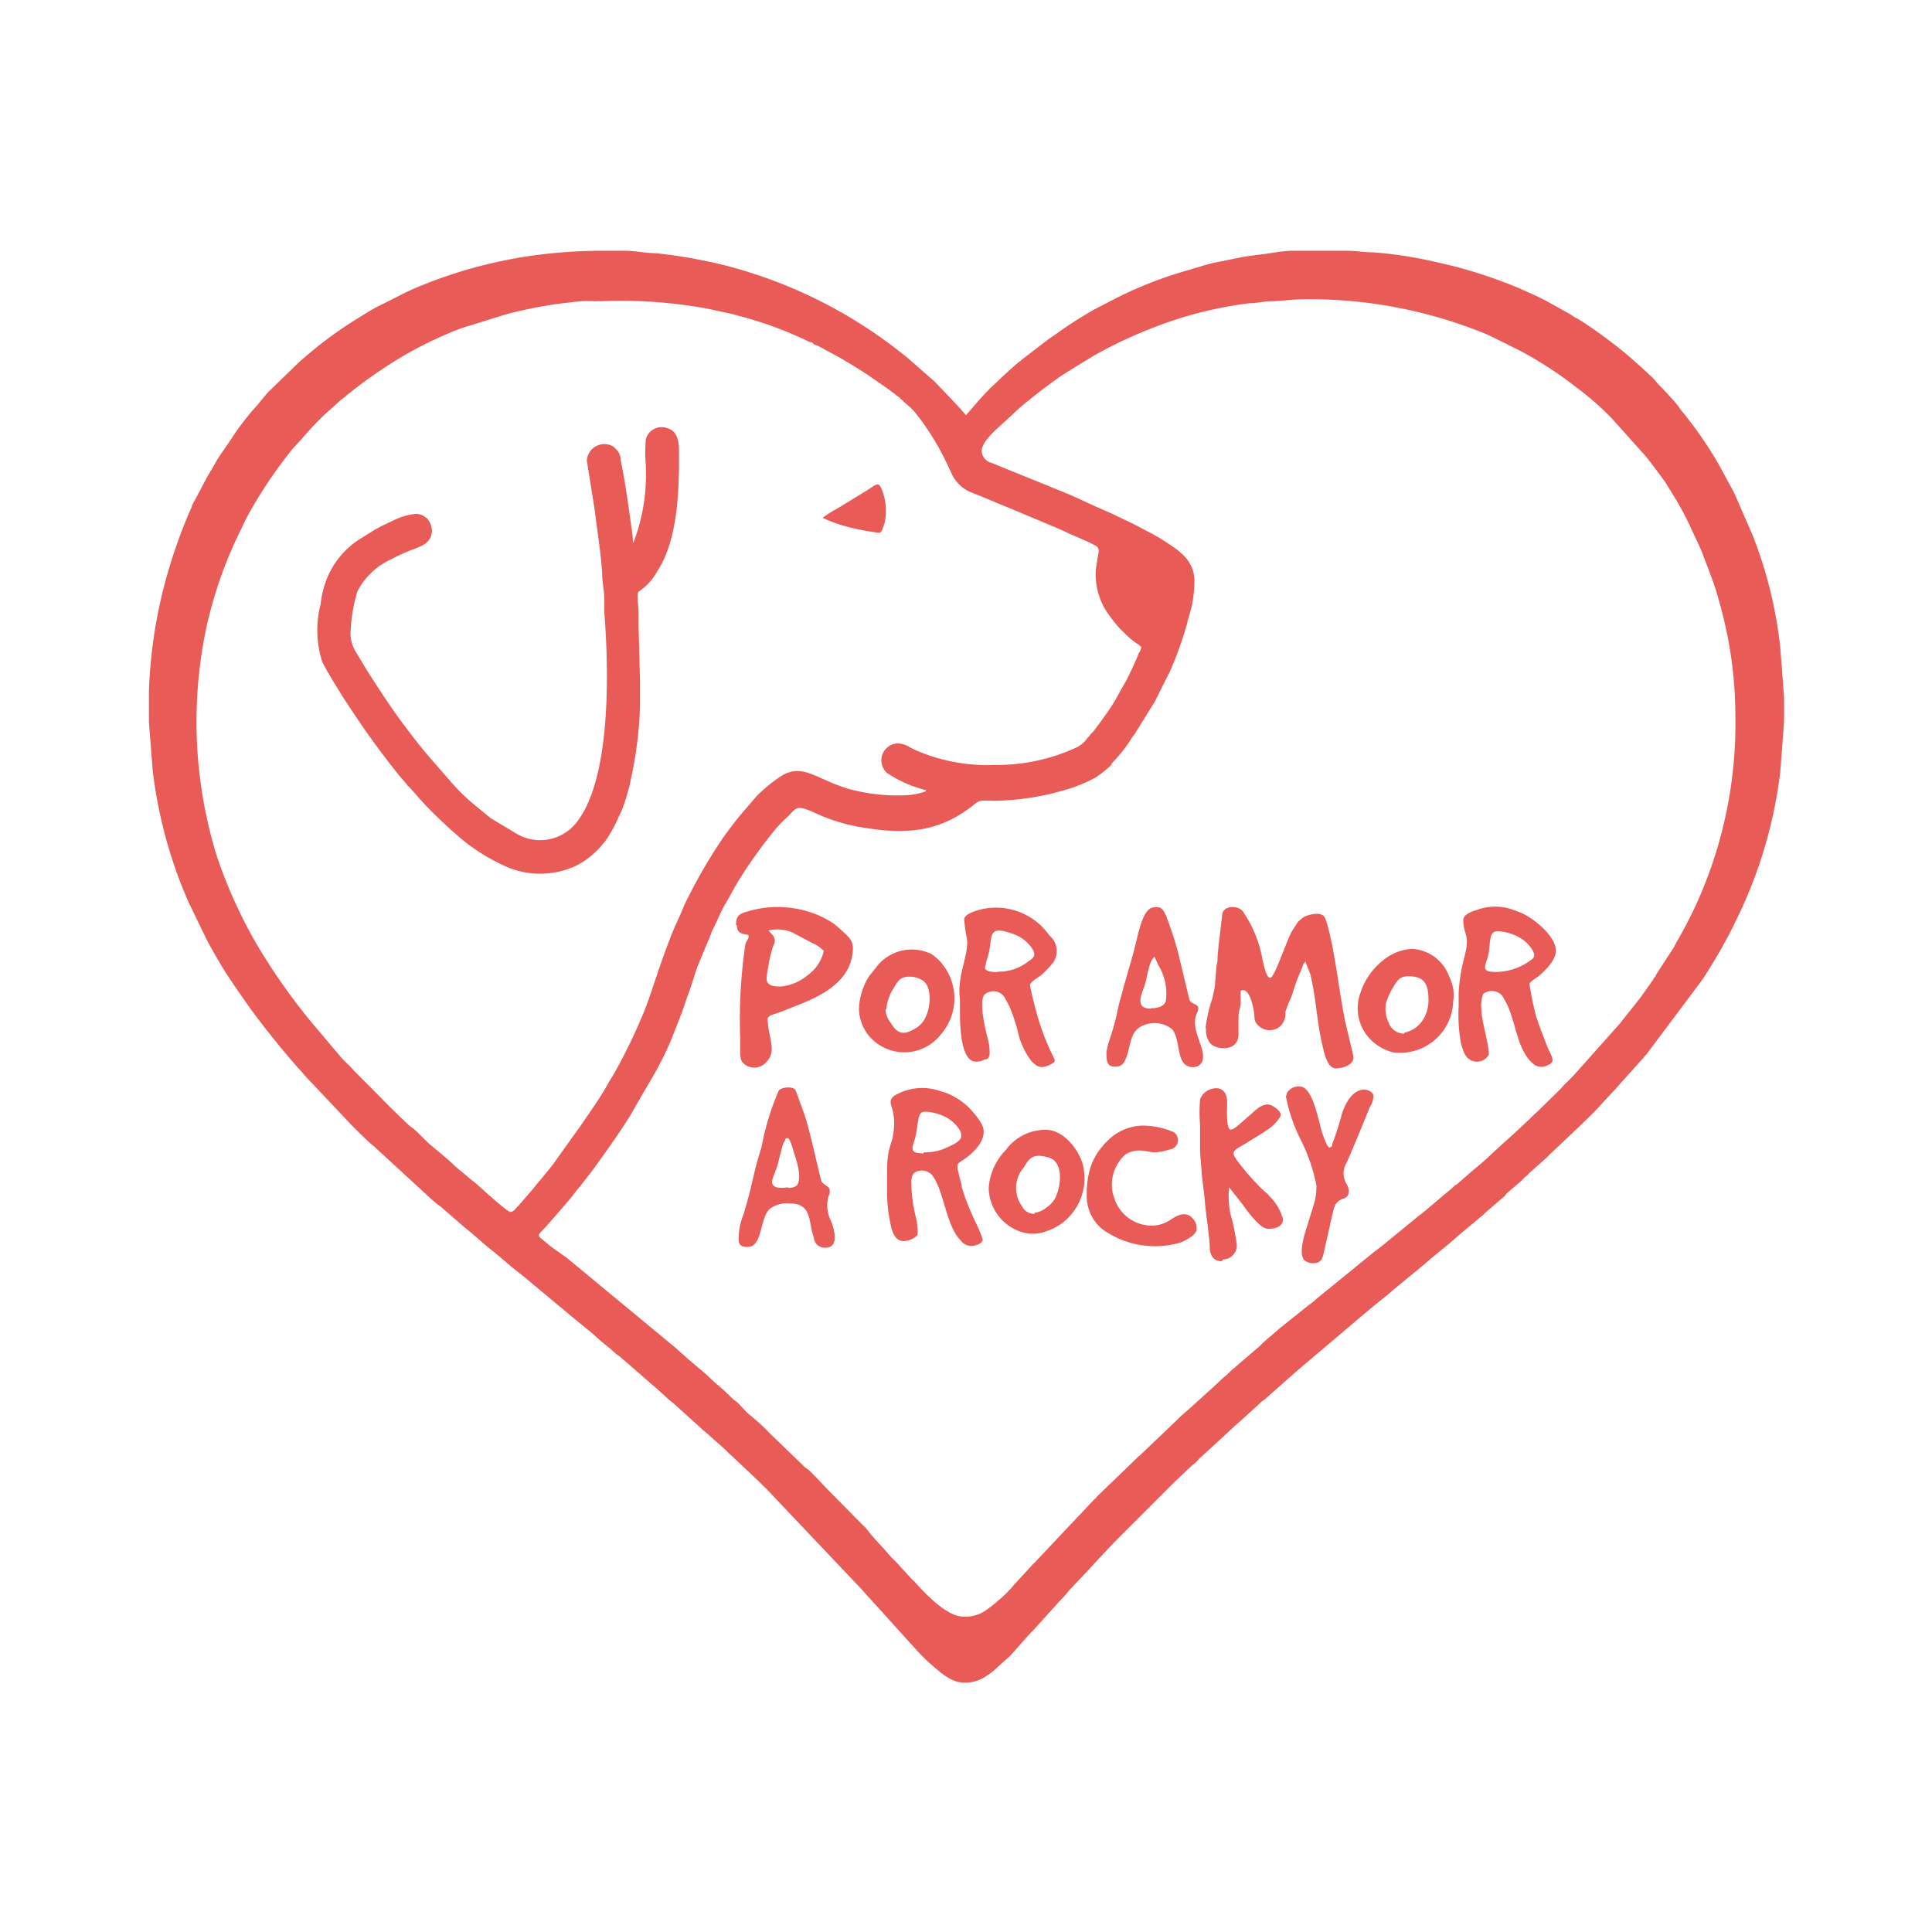 <svg id="Capa_1" data-name="Capa 1" xmlns="http://www.w3.org/2000/svg" xmlns:xlink="http://www.w3.org/1999/xlink" viewBox="0 0 96 96"><defs><style>.cls-1{fill:none;}.cls-2{clip-path:url(#clip-path);}.cls-3{fill:#e95b56;fill-rule:evenodd;}</style><clipPath id="clip-path"><rect class="cls-1" width="96" height="96"/></clipPath></defs><title>LOGOS CLIENTES ICON</title><g class="cls-2"><path class="cls-3" d="M48,20.63l-.28-.32c-.34-.37-.94-1-1.29-1.36l-1.29-1.13A23.52,23.52,0,0,0,36,13.18a25.23,25.23,0,0,0-3.43-.6c-.49,0-1-.12-1.5-.12l-.81,0a26.3,26.3,0,0,0-3.34.18,23.34,23.34,0,0,0-6.51,1.77c-.17.09-.33.15-.47.23l-.23.12-.92.46c-.37.18-.73.43-1.1.65a20.44,20.44,0,0,0-2.49,1.83l-.09.08-.19.16-.18.17-1.41,1.37c-.2.22-.41.5-.62.74-.07.06-.11.13-.18.19-.3.38-.62.76-.9,1.19s-.55.8-.83,1.23l-.25.44c-.37.59-.65,1.21-1,1.82a.85.85,0,0,1-.09.24A26,26,0,0,0,8,29.75a24.24,24.24,0,0,0-.6,4.61v1.52l.19,2.42a23,23,0,0,0,1.77,6.51l.9,1.86c.23.44.48.87.74,1.31s.55.85.82,1.25l.58.83c.6.82,1.22,1.61,1.89,2.4l.48.56c.26.27.49.57.74.81l2,2.12c.18.18.89.89,1.06,1l2.87,2.64.19.16a1.28,1.28,0,0,0,.21.16L23.1,61c.46.36.88.77,1.32,1.11s1,.87,1.52,1.25l2.28,1.9.36.3.76.62c.14.13.26.21.37.33l.19.16c.18.16.39.3.55.46l.18.16.12.08.83.71a1.29,1.29,0,0,0,.18.16l.65.57c.32.26.6.54.9.8a1,1,0,0,0,.11.08L34.87,71a1.35,1.35,0,0,0,.19.16L36,72a1.36,1.36,0,0,1,.17.17l.18.16,1.43,1.35c.11.12.23.22.34.34L42.84,79a1.45,1.45,0,0,0,.16.18l2.47,2.73a9.1,9.1,0,0,0,.69.7c.48.41,1.06,1,1.75,1a1.85,1.85,0,0,0,1.17-.38,2.37,2.37,0,0,0,.39-.3l.72-.65c.32-.34.87-1,1.15-1.27l1.31-1.45a5.19,5.19,0,0,0,.49-.55L54,78.1c.6-.65,1.22-1.32,1.84-1.94l2.6-2.6c.21-.18.76-.73.9-.83s.21-.24.35-.34l1.61-1.48c.23-.22.48-.42.71-.64l.56-.51a1,1,0,0,1,.18-.16s0,0,.09-.06l1.57-1.39s0,0,.07-.06l2.16-1.83c.67-.57,1.59-1.36,2.26-1.88l.37-.32,1.52-1.25c.55-.49,1.15-.93,1.68-1.42l1.2-1,.11-.11,1-.86.06-.1.76-.65c.07-.06.1-.12.17-.18a.69.69,0,0,0,.18-.16c.21-.2.62-.55.9-.81l.18-.18,1.06-1c.42-.4,1.2-1.13,1.55-1.55l.66-.71.16-.18,1.16-1.29s0,0,.07-.08a.27.27,0,0,1,.09-.1l2.81-3.75A27.12,27.12,0,0,0,86,46.27c.09-.17.16-.31.23-.47a22.79,22.79,0,0,0,2.23-7.44l.19-2.52V34.67l-.19-2.5a21.49,21.49,0,0,0-1.38-5.59l-.87-2a4.64,4.64,0,0,0-.23-.44l-.49-.91a19.39,19.39,0,0,0-2-2.9,2.37,2.37,0,0,0-.3-.39l-.25-.28c-.19-.22-.4-.42-.6-.63l-.16-.2c-.33-.32-1.16-1.07-1.48-1.33-.67-.54-1.29-1-2-1.47a5.06,5.06,0,0,0-.44-.26,4.68,4.68,0,0,0-.44-.27l-.9-.5c-.13-.08-.29-.14-.46-.24l-1-.45A23.73,23.73,0,0,0,71.26,13a20.08,20.08,0,0,0-3-.46c-.44,0-.88-.08-1.36-.08l-.32,0h-.81l-.74,0-.78,0c-.37,0-.76.06-1.13.12s-1,.12-1.43.2l-1.38.28c-.44.1-.87.25-1.29.37a19.85,19.85,0,0,0-3.57,1.39l-1.08.56a21.33,21.33,0,0,0-2,1.29l-.25.17-.71.54c-.37.3-.79.59-1.13.91l-.44.4-.21.2-.44.41c-.18.2-.41.42-.59.64Zm.78,1.77c0-.52.95-1.25,1.32-1.61l.57-.53c.67-.56,1.36-1.1,2.07-1.59.53-.34,1.06-.66,1.62-1a22.2,22.2,0,0,1,3-1.41,19.65,19.65,0,0,1,4.7-1.19c.32,0,.67-.08,1-.1.58,0,1.13-.1,1.75-.1a23.06,23.06,0,0,1,9.08,1.75c.57.27,1.17.57,1.72.85a19.3,19.3,0,0,1,2.72,1.78,14.21,14.21,0,0,1,1.75,1.53l1.66,1.85c.35.43.67.87,1,1.32l.48.78A14.36,14.36,0,0,1,83.91,26l.62,1.33.53,1.4c.11.32.23.64.32,1a20.77,20.77,0,0,1,.85,5.85,21.63,21.63,0,0,1-1.84,9.12,21.94,21.94,0,0,1-1.11,2.16,2.05,2.05,0,0,1-.23.4l-.76,1.17c0,.08-.09.14-.13.21a.94.94,0,0,1-.12.18c-.09.14-.18.26-.28.4-.39.57-.85,1.09-1.26,1.63l-2.31,2.59c-.18.2-.46.44-.62.64l-1.15,1.13-.18.16c-.37.37-.76.73-1.16,1.09l-1,.91c-.37.38-.83.71-1.22,1.07l-.51.44c-.07,0-.11.1-.18.14l-1.41,1.19-.37.29-1.77,1.45-.37.28-2.85,2.32a2.69,2.69,0,0,1-.37.3L63.59,66c-.34.31-.71.59-1,.89l-1.41,1.21c-.11.1-.21.22-.32.3s-.46.43-.69.63l-.85.77c-.21.2-.63.54-.86.78l-1.82,1.74a1.14,1.14,0,0,0-.16.14l-2,1.93c0,.06-.11.1-.16.17l-2.83,3a1.21,1.21,0,0,1-.16.16l-.92,1a5.64,5.64,0,0,1-.81.81,5.3,5.3,0,0,1-.55.44,1.78,1.78,0,0,1-1.18.36c-.82,0-1.86-1.12-2.37-1.67a.8.8,0,0,0-.16-.16l-.6-.65c-.18-.22-.44-.44-.6-.64s-.66-.71-.89-1L43,75.9l-.17-.16L41.41,74.3c-.41-.4-.8-.86-1.24-1.27L40,72.91,38.23,71.2c-.34-.37-.73-.69-1.1-1L36.94,70l-.29-.31-.19-.14-.32-.3c-.23-.24-.58-.5-.83-.75-.41-.4-.9-.76-1.34-1.17l-.34-.3a1.14,1.14,0,0,0-.16-.14l-5.32-4.4L27.46,62c-.14-.1-.23-.18-.35-.28s-.11-.08-.18-.15c-.28-.22-.14-.24.18-.6s.88-1,1.24-1.43l.37-.47c.16-.18.3-.38.46-.58s.3-.38.46-.61c.6-.84,1.2-1.67,1.73-2.54l.19-.34,1-1.72a16,16,0,0,0,.79-1.61l.53-1.35.27-.79c.21-.52.35-1.09.55-1.61l.63-1.51a1.07,1.07,0,0,1,.07-.19l.18-.36c.14-.3.28-.64.44-.91.27-.44.5-.92.78-1.35a23.67,23.67,0,0,1,1.8-2.48c.25-.28.55-.54.8-.81s.51-.18,1.11.09a8.9,8.9,0,0,0,2.37.72c2.17.36,3.78.22,5.46-1.09l.14-.12c.25-.18.5-.12.92-.12A13.08,13.08,0,0,0,53,39.23a7.11,7.11,0,0,0,1.46-.61,6.23,6.23,0,0,0,.71-.56.75.75,0,0,0,.09-.15,6.83,6.83,0,0,0,.92-1.15c.07-.12.14-.2.21-.3l1-1.61.6-1.21a1.29,1.29,0,0,1,.09-.16,16.77,16.77,0,0,0,.83-2.24,3,3,0,0,0,.11-.43,6,6,0,0,0,.33-1.93c0-1.11-.86-1.58-1.62-2.08-.39-.24-.8-.44-1.19-.65s-.88-.42-1.27-.62l-.55-.24c-.56-.24-1.09-.51-1.66-.75L49.27,23A.64.64,0,0,1,48.78,22.4Zm5.67,5.93a3.42,3.42,0,0,0,.74,2.34,4.71,4.71,0,0,0,.69.79,3.49,3.49,0,0,0,.62.52,1,1,0,0,1,.21.17.66.66,0,0,1-.12.3c-.11.3-.48,1.09-.64,1.39l-.3.52c-.19.37-.4.71-.6,1l-.35.49c-.11.16-.23.3-.34.46l-.21.22a.16.16,0,0,1-.09.1l-.09.13a1.51,1.51,0,0,1-.44.36,9.4,9.4,0,0,1-4.06.89,9,9,0,0,1-3.82-.67,4.81,4.81,0,0,1-.46-.22,1.15,1.15,0,0,0-.6-.18.84.84,0,0,0-.51,1.47,6.18,6.18,0,0,0,1.92.85v.06a3.41,3.41,0,0,1-1.2.2A8.91,8.91,0,0,1,42,39.15l-.57-.21-.55-.24c-.76-.34-1.36-.62-2.12-.1a7.12,7.12,0,0,0-1.2,1l-.78.91c-.3.36-.58.74-.86,1.13a25.89,25.89,0,0,0-1.58,2.66c-.12.24-.26.5-.37.75-.21.54-.46,1-.67,1.57-.44,1.11-.78,2.24-1.18,3.35a27.11,27.11,0,0,1-1.65,3.45l-.21.34c-.39.73-.88,1.39-1.34,2.08l-1.43,2c-.32.43-.69.83-1,1.23l-.65.75a.89.89,0,0,1-.13.14c-.1.1-.19.26-.35.26s-1.5-1.23-1.68-1.39l-.35-.28c-.27-.24-.57-.46-.83-.71s-.78-.68-1.17-1l-.46-.45a3,3,0,0,0-.51-.44c-.16-.14-1.2-1.15-1.4-1.37l-1.41-1.42c-.18-.22-.41-.4-.6-.62l-1.42-1.68a30.73,30.73,0,0,1-2.81-4,24.09,24.09,0,0,1-1.94-4.3,22.59,22.59,0,0,1-.51-11.45A21.09,21.09,0,0,1,12,26.26c.14-.31.28-.59.44-.87a22.74,22.74,0,0,1,2.12-3.11l.46-.5a15.64,15.64,0,0,1,1.12-1.19l.86-.77a1.1,1.1,0,0,0,.18-.14,23.88,23.88,0,0,1,2.67-1.88A18,18,0,0,1,22,16.69c.3-.14.6-.26.92-.38l2-.62c.51-.17,1.06-.27,1.59-.39l.55-.1c.37-.06.76-.12,1.15-.16s.6-.08.88-.08l.32,0a1.14,1.14,0,0,0,.28,0,1.93,1.93,0,0,0,.34,0,23.79,23.79,0,0,1,5.14.38l.92.2c.3.06.6.15.9.23a18.53,18.53,0,0,1,3.25,1.23c.06,0,.11,0,.18.08s.11.06.18.08l1.11.6c.46.27.92.55,1.38.85l1,.69.64.48c0,.06.1.08.14.14s.3.26.44.4.3.35.51.63a13.8,13.8,0,0,1,1.06,1.73l.36.75a1.85,1.85,0,0,0,1.16,1.09c.55.22,1,.42,1.58.65l2.38,1c.27.11.53.23.78.35l.37.16.41.18a2.53,2.53,0,0,1,.37.18c.42.18.3.3.23.83A4.87,4.87,0,0,0,54.45,28.33Z"/><path class="cls-3" d="M32.09,23.15A9.47,9.47,0,0,1,31.46,27s0,0,0,0a6.49,6.49,0,0,0-.07-.68c-.16-1.17-.32-2.34-.55-3.47a.73.73,0,0,0-.25-.55.62.62,0,0,0-.21-.16.87.87,0,0,0-1.22.75l.39,2.44c.11.93.32,2.22.37,3.16,0,.45.11.87.11,1.3l0,.68c.23,2.87.32,8.07-1.29,10.27a2.3,2.3,0,0,1-3.18.62l-1.17-.7-.67-.55a9.88,9.88,0,0,1-1.27-1.21l-.87-1c-.49-.55-.95-1.13-1.39-1.72-.71-.93-1.35-1.92-2-2.94l-.46-.77a1.79,1.79,0,0,1-.3-1.23,8,8,0,0,1,.33-1.86,3.58,3.58,0,0,1,1.72-1.61,8.53,8.53,0,0,1,1.15-.51c.44-.18.83-.34.83-.92a1,1,0,0,0-.23-.57,1.52,1.52,0,0,0-.23-.16,1,1,0,0,0-.3-.08,3.14,3.14,0,0,0-1.17.34c-.35.16-.71.33-1,.51l-.48.3a4.22,4.22,0,0,0-1.82,2.1,5.09,5.09,0,0,0-.3,1.25A5.17,5.17,0,0,0,16,32.85c.23.51.79,1.37,1.06,1.82l.28.42a41.25,41.25,0,0,0,2.55,3.51l.33.38s0,.06.09.1l.76.85a23.23,23.23,0,0,0,1.84,1.74,9.3,9.3,0,0,0,1.94,1.25l.25.12a4.23,4.23,0,0,0,3.48,0,4.07,4.07,0,0,0,1.29-1l.2-.24a6.27,6.27,0,0,0,.67-1.21,3.82,3.82,0,0,0,.28-.67,7.15,7.15,0,0,0,.21-.7,2.22,2.22,0,0,0,.09-.37,19.82,19.82,0,0,0,.48-3.73c0-.14,0-.26,0-.42v-.49c0-.14,0-.26,0-.42l-.07-2.68c0-.24,0-.49,0-.71s-.11-.91,0-1a2.81,2.81,0,0,0,.92-1c1-1.51,1.09-3.85,1.09-5.66,0-.15,0-.19,0-.33,0-.48-.09-1-.57-1.13a.81.81,0,0,0-1.08.55,7.91,7.91,0,0,0,0,1.29"/><path class="cls-3" d="M59.93,51.07a1.11,1.11,0,0,0,.18.74c.28.37,1.43.49,1.43-.42l0-.83c0-.4.11-.42.11-.8a4.64,4.64,0,0,1,0-.53c.42-.2.6.71.65,1s0,.48.16.66a.81.81,0,0,0,1.15.11.87.87,0,0,0,.26-.71,4.66,4.66,0,0,1,.27-.69c.12-.32.21-.64.32-.94l.28-.67c0-.08.09-.16.12-.22l.25.64c.3,1.25.32,2.4.62,3.61.07.31.23,1.07.65,1.07.27,0,.87-.14.87-.54a2.75,2.75,0,0,0-.09-.45l-.32-1.35c-.28-1.35-.51-3.47-.86-4.7a2.83,2.83,0,0,0-.13-.42c-.14-.36-.74-.2-1-.1a1.61,1.61,0,0,0-.37.3l-.28.43c-.25.42-.87,2.33-1.08,2.33s-.34-.72-.39-.92a6,6,0,0,0-1-2.42c-.32-.31-1-.21-1,.22-.07.6-.18,1.47-.23,2.06,0,.14,0,.28-.05.44l-.07.83c0,.26-.09.54-.13.78a7.52,7.52,0,0,0-.35,1.52"/><path class="cls-3" d="M36.62,46c0,.55.58.35.58.51s-.12.24-.16.4a25.29,25.29,0,0,0-.26,4.64c0,.18,0,.46,0,.65s0,.44.11.58a.78.78,0,0,0,1.18,0c.39-.38.28-.83.18-1.35a4.7,4.7,0,0,1-.11-.79c0-.18.32-.24.6-.34l.71-.28c1.34-.51,2.93-1.25,2.93-2.95,0-.42-.42-.7-.74-1l-.19-.16a4.59,4.59,0,0,0-1.38-.64,5.12,5.12,0,0,0-2.85,0c-.37.1-.65.16-.65.68m1.59.29a1.92,1.92,0,0,1,1.18.08l1.1.58c.07,0,.49.3.49.36a2,2,0,0,1-.79,1.19,2.45,2.45,0,0,1-1.33.57c-.28,0-.72,0-.72-.4a3.4,3.4,0,0,1,.07-.49A6.74,6.74,0,0,1,38.42,47a.45.45,0,0,0-.09-.6C38.26,46.31,38.26,46.33,38.21,46.25Z"/><path class="cls-3" d="M72.71,45.68c0,.83.35.69.07,1.82a8.5,8.5,0,0,0-.3,1.85c0,.24,0,.43,0,.63a8.29,8.29,0,0,0,.11,1.85c.12.39.19.69.49.85a.67.67,0,0,0,.9-.28c0-.57-.37-1.66-.37-2.24a1.64,1.64,0,0,1,.09-.77.69.69,0,0,1,.94.08l.21.37c.37.72.51,1.81.88,2.44a1.82,1.82,0,0,0,.53.64.65.65,0,0,0,.66,0c.44-.16.12-.5-.07-1s-.36-.92-.53-1.45A16.09,16.09,0,0,1,76,48.91c0-.14.34-.3.53-.47s.78-.7.78-1.19c0-.7-.95-1.47-1.48-1.77a2.45,2.45,0,0,0-.46-.2,2.62,2.62,0,0,0-2-.06c-.21.06-.65.22-.65.46m1.87,2.6a2.37,2.37,0,0,1-.53,0c-.39-.06-.28-.26-.14-.7.18-.67,0-1.31.51-1.31a2.52,2.52,0,0,1,1.15.36,1.54,1.54,0,0,1,.39.34c.14.16.39.49.18.67A2.89,2.89,0,0,1,74.58,48.28Z"/><path class="cls-3" d="M44.43,55.67c0,1.35-.35,1-.35,2.56,0,.22,0,.5,0,.82a7.5,7.5,0,0,0,.14,1.62c.07.38.18,1,.69,1a1,1,0,0,0,.65-.27c.09-.14,0-.5,0-.72a7.8,7.8,0,0,1-.28-1.9.78.78,0,0,1,.12-.48.68.68,0,0,1,.94.12c.58.79.67,2.52,1.41,3.23a.63.63,0,0,0,.53.26c.2,0,.55-.12.55-.32a6.15,6.15,0,0,0-.35-.85A12.83,12.83,0,0,1,47.79,59c0-.16-.07-.32-.11-.5-.19-.81-.19-.57.44-1.05.46-.38,1-1,.64-1.63a3.36,3.36,0,0,0-.44-.59,3,3,0,0,0-.85-.7,2.57,2.57,0,0,0-.74-.31,2.68,2.68,0,0,0-2.28.22c-.23.17-.23.31-.14.57a2.84,2.84,0,0,1,.12.71m1.47,1.59c-.76,0-.57-.26-.43-.75.07-.26.11-.68.18-1s.19-.32.39-.32a2.49,2.49,0,0,1,1.08.34c.26.17.65.53.65.85s-.58.51-.76.61A2.59,2.59,0,0,1,45.9,57.26Z"/><path class="cls-3" d="M47.91,45.66a6.7,6.7,0,0,0,.14,1c.09.85-.51,1.79-.35,3v.63c0,.48,0,2.46.78,2.46a.78.78,0,0,0,.44-.1c.14,0,.21-.08.25-.22a2.34,2.34,0,0,0-.09-.81c-.11-.46-.44-1.75-.18-2.18a.66.66,0,0,1,1.06.2c.09.17.11.19.21.39a10.35,10.35,0,0,1,.39,1.15,3.74,3.74,0,0,0,.71,1.57c.28.26.44.36.85.18s.3-.24.19-.48a12.06,12.06,0,0,1-.9-2.5,10.08,10.08,0,0,1-.23-1c0-.14.34-.34.55-.49a5,5,0,0,0,.51-.52,1,1,0,0,0-.09-1.45,3.24,3.24,0,0,0-3.6-1.25c-.2.06-.64.22-.64.44m1.66,2.62c-.19,0-.58,0-.63-.2a6.43,6.43,0,0,1,.17-.66c.23-.87-.07-1.48,1.12-1.07a1.92,1.92,0,0,1,.9.56c.51.59.16.69-.07.87A2.33,2.33,0,0,1,49.57,48.28Z"/><path class="cls-3" d="M60.78,62.58a.69.69,0,0,0,.67-.78,11.8,11.8,0,0,0-.23-1.19A3.91,3.91,0,0,1,61.08,59l.65.83c.07.1.14.18.2.28l.23.29c.21.24.56.66.86.66s.73-.08.73-.48a2.45,2.45,0,0,0-.64-1.11c-.16-.14,0-.06-.28-.27A12.21,12.21,0,0,1,61.73,58c-.63-.8-.58-.74.18-1.19.44-.28.88-.52,1.27-.82.11-.1.46-.43.46-.61s-.42-.5-.65-.5c-.39,0-.71.4-.94.58s-.69.67-.9.67-.18-.87-.18-1a4.36,4.36,0,0,0,0-.48c-.07-.93-1.2-.59-1.34,0a7.63,7.63,0,0,0,0,1.25c0,.2,0,.68,0,.94s0,.19,0,.33.07.9.09,1.23l.14,1.15c0,.32.25,2,.25,2.38s.14.74.6.74"/><path class="cls-3" d="M36.71,61.35c0,.31-.09.61.44.61.76,0,.58-1.43,1.11-1.9a1.44,1.44,0,0,1,1-.26c1.13,0,.9,1,1.18,1.69A.54.54,0,0,0,41,62c.76,0,.42-1,.3-1.31a1.76,1.76,0,0,1-.14-1.23.57.57,0,0,0,.07-.31c0-.22-.32-.26-.41-.46s-.6-2.7-.92-3.51c-.07-.18-.28-.79-.37-1s-.65-.18-.83,0A13.1,13.1,0,0,0,37.84,57c-.16.52-.25.8-.39,1.41s-.32,1.35-.51,1.94a3.34,3.34,0,0,0-.23,1M39.09,59A1.32,1.32,0,0,1,38.6,59c-.41-.14-.2-.42,0-1,.09-.28.25-1,.32-1.17a1.29,1.29,0,0,1,.09-.16c0-.06,0-.1.12-.12s.28.59.35.81.41,1.19.11,1.55A.6.6,0,0,1,39.09,59Z"/><path class="cls-3" d="M55.39,53c.33,0,.44-.1.6-.52.19-.59.19-1.11.6-1.41a1.41,1.41,0,0,1,1.64.06c.39.44.25,1.39.64,1.75.23.24,1.15.3.85-.77-.18-.6-.5-1.19-.25-1.75s-.23-.36-.37-.69l-.57-2.38c-.17-.62-.37-1.21-.58-1.77-.14-.3-.23-.53-.69-.42s-.67,1.17-.78,1.59c-.23,1-.53,1.87-.76,2.78a8.72,8.72,0,0,0-.23.95,14.15,14.15,0,0,1-.4,1.37,4.31,4.31,0,0,0-.11.49c0,.4,0,.72.41.72m1.8-2.88c-.76,0-.51-.61-.37-1a3.16,3.16,0,0,0,.16-.57,5.73,5.73,0,0,1,.14-.56,1,1,0,0,1,.25-.46c.05.16.12.24.17.4a2.69,2.69,0,0,1,.39,1.8C57.86,50,57.54,50.1,57.19,50.1Z"/><path class="cls-3" d="M63.91,54.54a8.15,8.15,0,0,0,.76,2.17,8.78,8.78,0,0,1,.74,2.18,3,3,0,0,1-.14,1c-.07.26-.16.49-.23.75s-.62,1.67-.2,2a.71.71,0,0,0,.41.13c.48,0,.48-.35.58-.75l.36-1.61c.1-.37.1-.67.51-.83.23-.08.32-.16.32-.43a.76.76,0,0,0-.11-.32,1,1,0,0,1,0-1.05c.23-.5.92-2.18,1.15-2.76a1.17,1.17,0,0,0,.19-.56c0-.31-1-.81-1.57.88a13.66,13.66,0,0,1-.48,1.5c0,.08,0,.12-.12.18s-.34-.63-.39-.75c-.18-.6-.46-2.28-1.1-2.28a.67.67,0,0,0-.63.3s-.07.21-.07.23"/><path class="cls-3" d="M42.68,50.14a2.21,2.21,0,0,0,.48,1.31,2.3,2.3,0,0,0,3.6-.06,2.72,2.72,0,0,0,.09-3.45,2.3,2.3,0,0,0-.58-.54,2.22,2.22,0,0,0-2.76.7l-.32.4a3.24,3.24,0,0,0-.51,1.64m1.36,0a2.33,2.33,0,0,1,.34-1c.23-.38.33-.61.81-.61a1.2,1.2,0,0,1,.69.21c.46.34.37,1.49,0,2a1.26,1.26,0,0,1-.48.41c-.51.3-.83.2-1.13-.31A1.2,1.2,0,0,1,44,50.16Z"/><path class="cls-3" d="M49.13,59v.1a2.34,2.34,0,0,0,1.47,2.06,1.91,1.91,0,0,0,1.45,0,2.69,2.69,0,0,0,1.06-.68,2.79,2.79,0,0,0,.69-2.63c-.23-.8-1-1.71-1.82-1.71a2.44,2.44,0,0,0-2,1A3,3,0,0,0,49.13,59m2.28,1.31a.65.65,0,0,1-.62-.36A1.56,1.56,0,0,1,50.88,58c.3-.55.55-.67,1.2-.49.89.22.6,1.74.25,2.18a1.5,1.5,0,0,1-.37.34A1.06,1.06,0,0,1,51.41,60.26Z"/><path class="cls-3" d="M72.23,49.63A2.15,2.15,0,0,0,72,48.5a2.08,2.08,0,0,0-1.82-1.35,2.44,2.44,0,0,0-1.38.51,3.4,3.4,0,0,0-1.2,1.67A2.22,2.22,0,0,0,68.54,52a2.52,2.52,0,0,0,.67.29,2.64,2.64,0,0,0,3-2.61m-2.44,1.68a.81.81,0,0,1-.76-.53,1.61,1.61,0,0,1-.14-1,3.72,3.72,0,0,1,.39-.83c.19-.3.3-.49.72-.49.78,0,1,.37,1,1.17a1.79,1.79,0,0,1-.34,1.09A1.43,1.43,0,0,1,69.79,51.31Z"/><path class="cls-3" d="M54,59.17v.23a2.09,2.09,0,0,0,1.1,1.89,4.45,4.45,0,0,0,3.62.43c.21-.1.74-.37.74-.63a.7.7,0,0,0-.19-.54c-.37-.45-.9-.08-1.17.1a1.67,1.67,0,0,1-1.06.24,1.94,1.94,0,0,1-1.61-1.19c-.05-.12-.07-.2-.12-.34a2,2,0,0,1,.62-2c.58-.36,1.09-.1,1.45-.1a2.71,2.71,0,0,0,.72-.14.47.47,0,0,0,.21-.87,4,4,0,0,0-1.48-.32,2.53,2.53,0,0,0-1.84.8,1,1,0,0,0-.19.21,3,3,0,0,0-.57.94A4.07,4.07,0,0,0,54,59.17"/><path class="cls-3" d="M40.88,25.73a6.92,6.92,0,0,0,1.32.47,12.37,12.37,0,0,0,1.52.28s0,0,.07-.08.11-.27.16-.39a2.85,2.85,0,0,0-.05-1.45c-.23-.68-.25-.56-.81-.2l-1.52.93a4.55,4.55,0,0,0-.69.44"/></g></svg>
